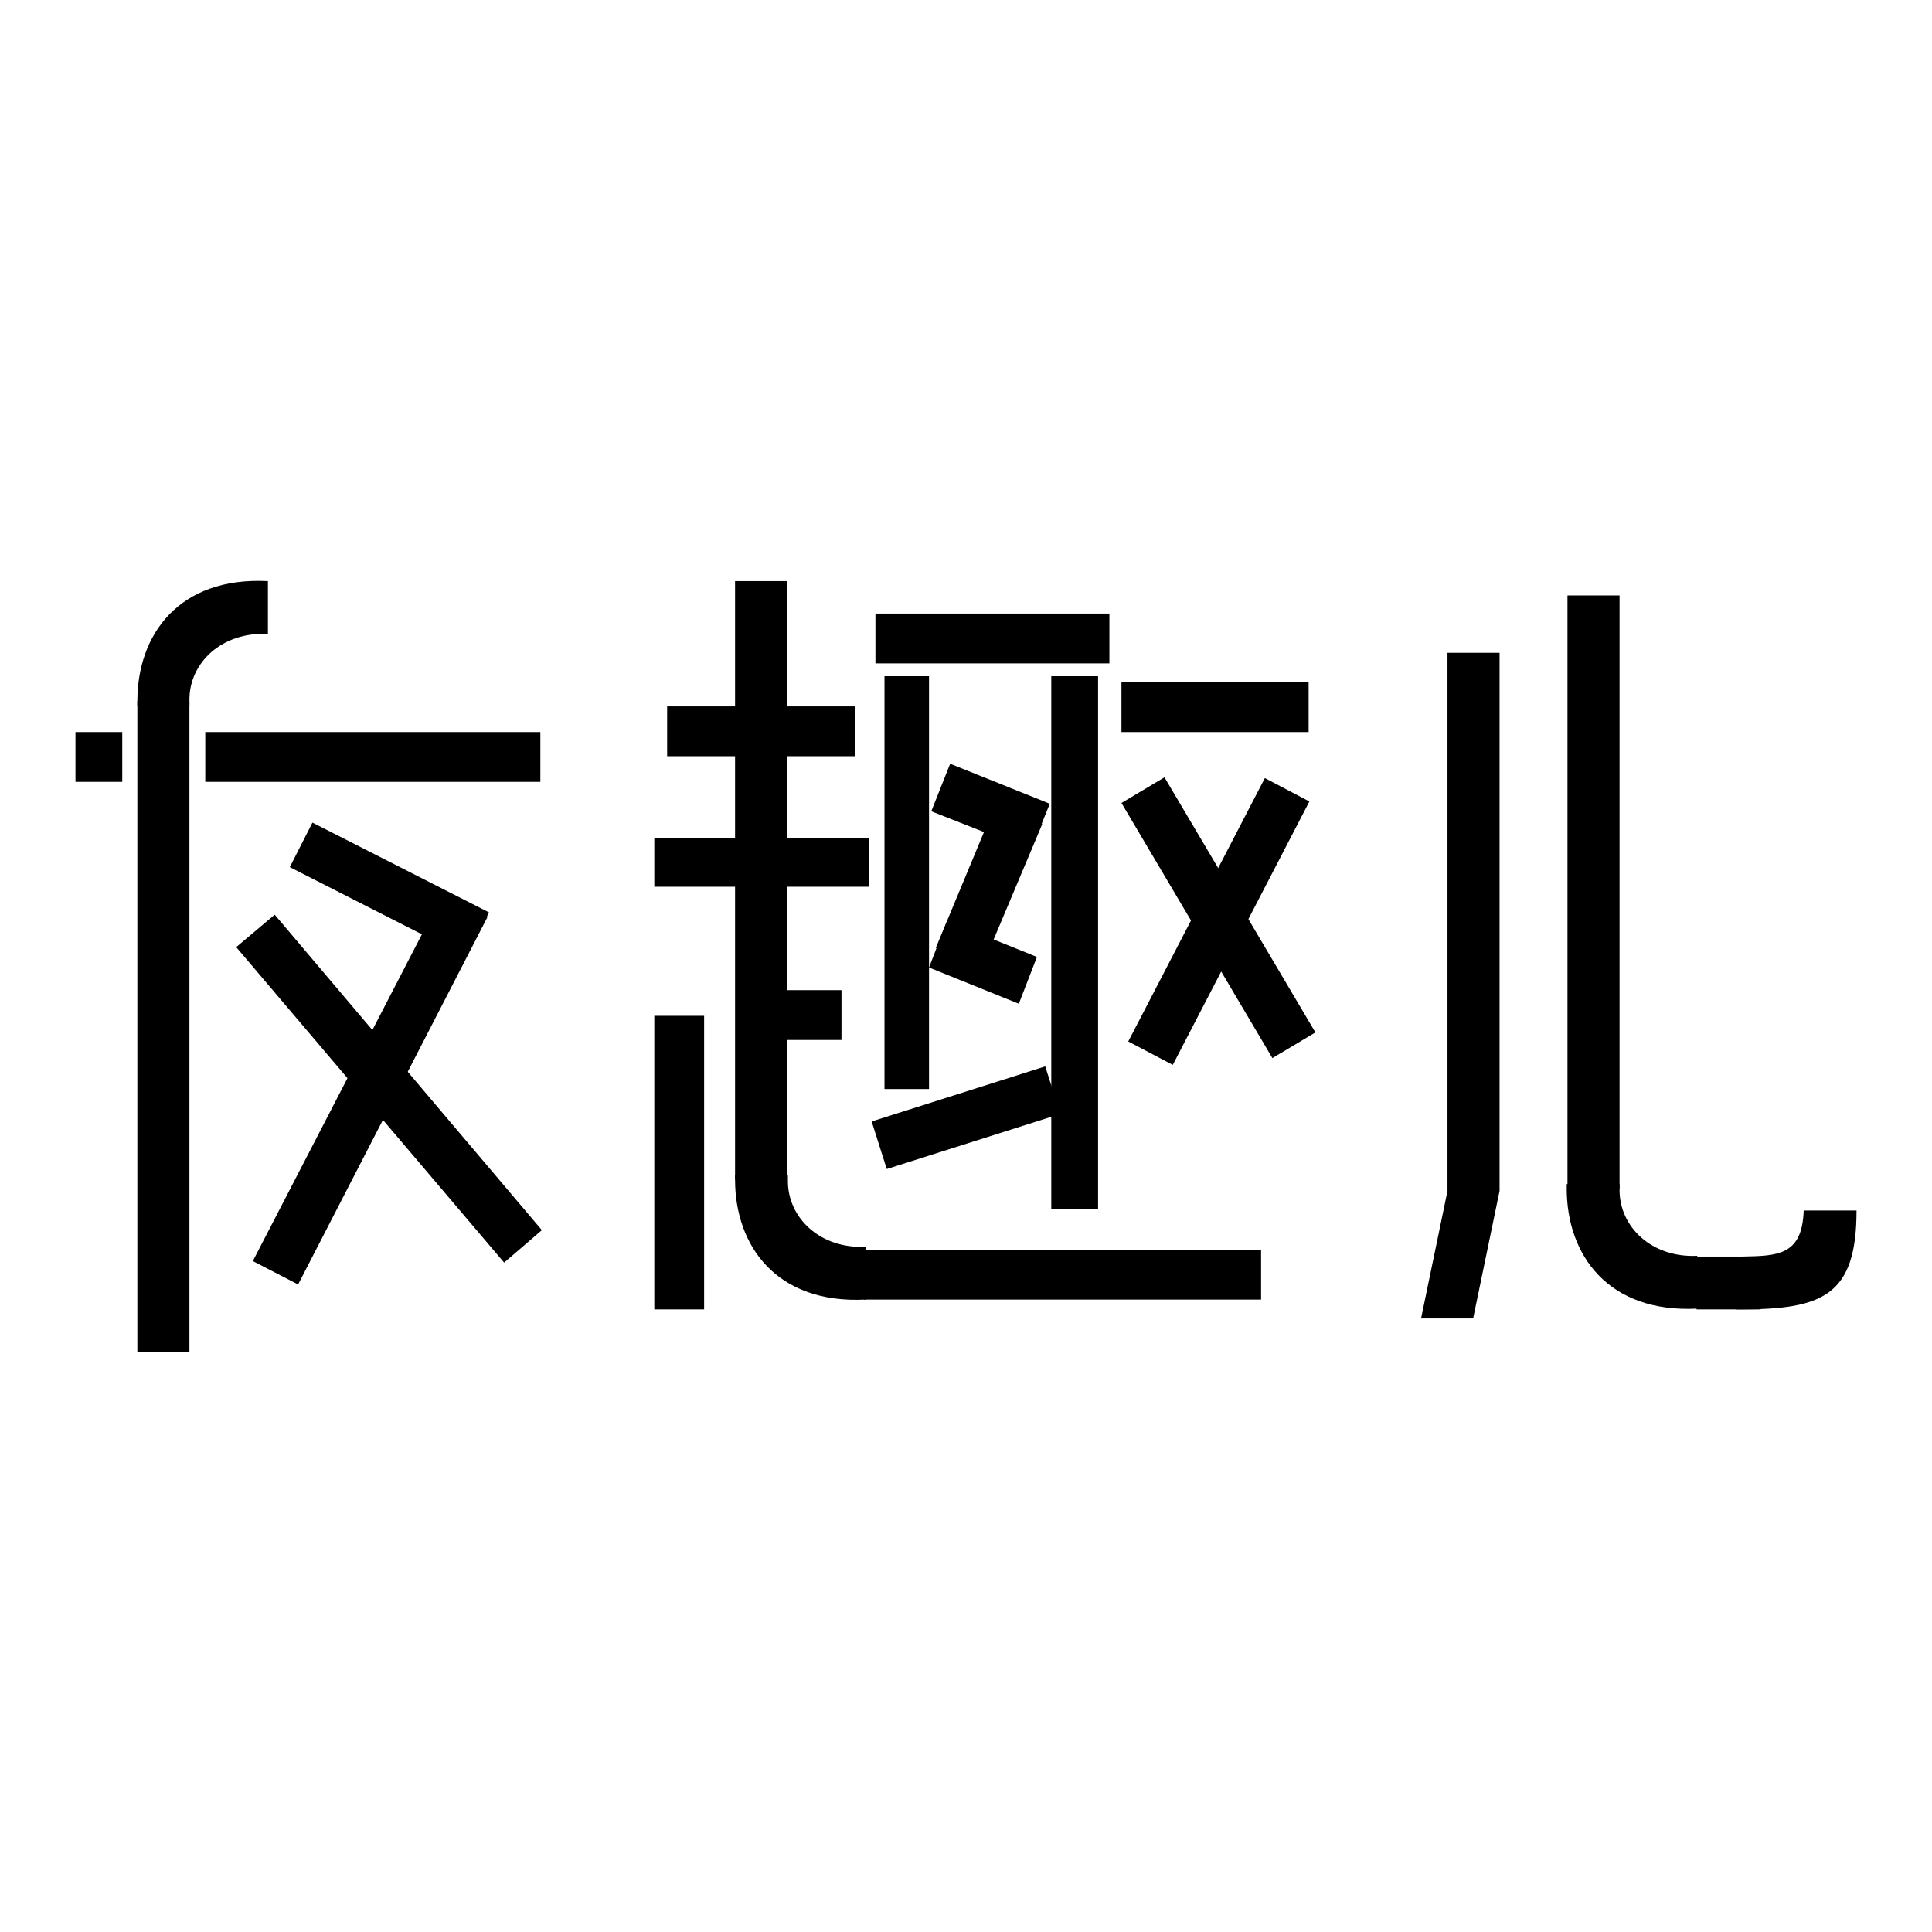 <?xml version="1.0" encoding="utf-8"?>
<!-- Svg Vector Icons : http://www.onlinewebfonts.com/icon -->
<!DOCTYPE svg PUBLIC "-//W3C//DTD SVG 1.1//EN" "http://www.w3.org/Graphics/SVG/1.1/DTD/svg11.dtd">
<svg version="1.1" xmlns="http://www.w3.org/2000/svg" xmlns:xlink="http://www.w3.org/1999/xlink" x="0px" y="0px" viewBox="0 0 256 256" enable-background="new 0 0 256 256" xml:space="preserve">
<g><g><path fill="#000000" d="M104.4,155.7c0,0.2,0,0.6,0,0.8c0,4.9,4.3,9,10.3,8.7v7c-11.8,0.6-17.3-7.1-17.3-15.9c0-0.2,0-0.4,0-0.6L104.4,155.7L104.4,155.7z"/><path fill="#000000" d="M224.8,166.5h8.5v7h-8.5V166.5z"/><path fill="#000000" d="M18.2,92.9h6.9v86.2h-6.9V92.9z"/><path fill="#000000" d="M25.1,93.5c0-0.2,0-0.6,0-0.8c0-4.9,4.3-9,10.4-8.7v-7c-11.8-0.6-17.3,7.1-17.3,15.9c0,0.2,0,0.4,0,0.6H25.1L25.1,93.5z"/><path fill="#000000" d="M97.4,77h6.9v79.3h-6.9V77z"/><path fill="#000000" d="M198.7,86.5h-6.9v71.3l-3.5,16.9h6.9l3.5-16.9V86.5z"/><path fill="#000000" d="M117.2,89.6h5.9v54.7h-5.9V89.6z"/><path fill="#000000" d="M139.3,89.6h6.2v70.6h-6.2V89.6z"/><path fill="#000000" d="M10,97h6.2v6.6H10V97L10,97z"/><path fill="#000000" d="M27.2,97h44.4v6.6H27.2V97L27.2,97z"/><path fill="#000000" d="M86.7,134.6h6.6v38.9h-6.6V134.6L86.7,134.6z"/><path fill="#000000" d="M88.4,93.6h24.9v6.6H88.4V93.6z"/><path fill="#000000" d="M86.7,111.1h28.4v6.4H86.7V111.1z"/><path fill="#000000" d="M125.9,101.2l13.2,5.3l-2.5,6.2l-13.2-5.2L125.9,101.2z"/><path fill="#000000" d="M125.5,122l11.9,4.8L135,133l-11.9-4.8L125.5,122z"/><path fill="#000000" d="M138.1,109.2l-8,19l-6.1-2.6l7.9-19L138.1,109.2z"/><path fill="#000000" d="M114.5,165.6h52.6v6.6h-52.6V165.6z"/><path fill="#000000" d="M207.7,78.9h6.9v78.7h-6.9V78.9z"/><path fill="#000000" d="M214.6,156.9c0,0.2,0,0.6,0,0.8c0,4.9,4.3,9,10.3,8.7v7c-11.8,0.6-17.3-7.1-17.3-15.9c0-0.2,0-0.4,0-0.6H214.6L214.6,156.9z"/><path fill="#000000" d="M116,81.3h31v6.6h-31V81.3L116,81.3z"/><path fill="#000000" d="M115.5,148.6l23-7.3l2,6.3l-23,7.3L115.5,148.6z"/><path fill="#000000" d="M99.4,131.2h12.1v6.6H99.4V131.2z"/><path fill="#000000" d="M33.5,167.1l25.2-48.7l5.9,3.1l-25.1,48.7L33.5,167.1z"/><path fill="#000000" d="M148.6,90.4h24.8v6.6h-24.8V90.4z"/><path fill="#000000" d="M149.5,138l18.1-34.9l5.9,3.1l-18.1,34.9L149.5,138z"/><path fill="#000000" d="M168.6,140.2l-20-33.8l5.7-3.4l20,33.8L168.6,140.2z"/><path fill="#000000" d="M66.8,167.3l-35.5-41.8l5.1-4.3L71.8,163L66.8,167.3L66.8,167.3z"/><path fill="#000000" d="M41.4,109l23.4,11.9l-3,5.9l-23.4-11.9L41.4,109z"/><path fill="#000000" d="M230.1,166.5c0.2,0,0.6,0,0.8,0c4.6-0.1,7.9-0.1,8.1-6.1h7c0,11.2-4.4,13.1-15.3,13.1c-0.2,0-0.4,0-0.6,0V166.5L230.1,166.5z"/></g></g>
</svg>